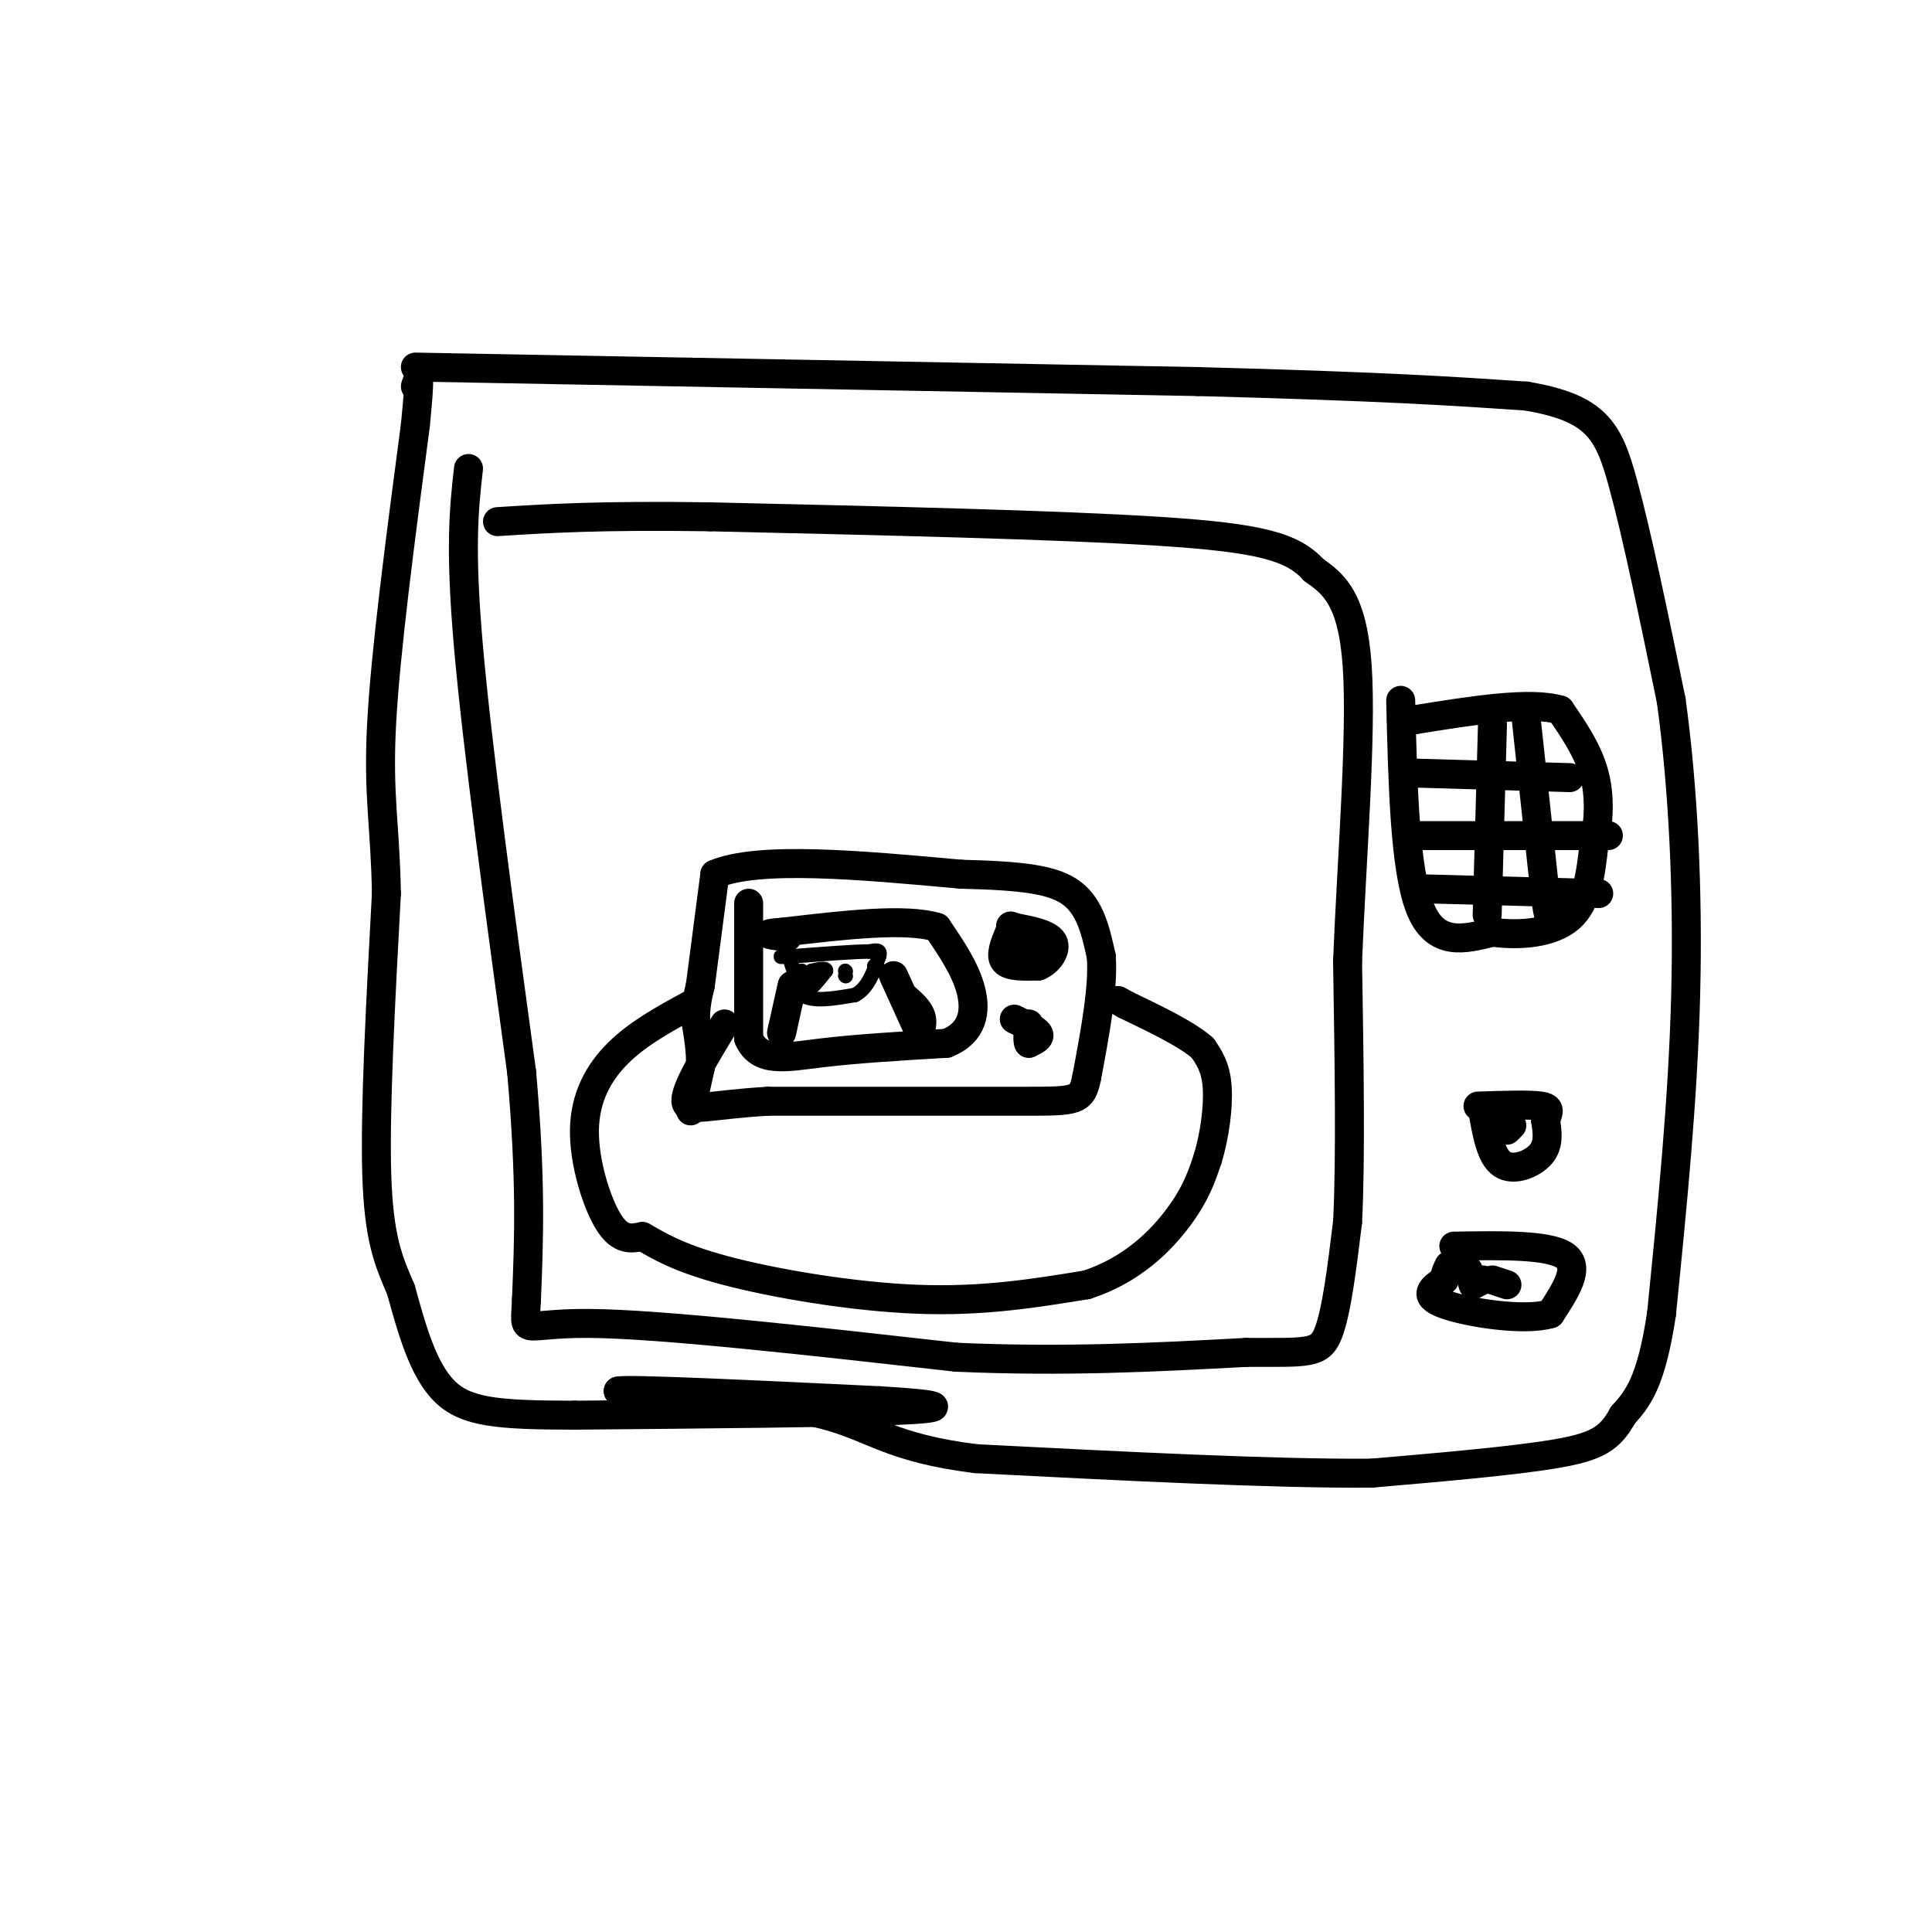 <svg viewBox='0 0 400 400' version='1.1' xmlns='http://www.w3.org/2000/svg' xmlns:xlink='http://www.w3.org/1999/xlink'><g fill='none' stroke='#000000' stroke-width='6' stroke-linecap='round' stroke-linejoin='round'><path d='M86,76c0.000,0.000 162.000,3.000 162,3'/><path d='M248,79c38.333,1.000 53.167,2.000 68,3'/><path d='M316,82c14.578,2.467 17.022,7.133 20,18c2.978,10.867 6.489,27.933 10,45'/><path d='M346,145c2.444,17.622 3.556,39.178 3,61c-0.556,21.822 -2.778,43.911 -5,66'/><path d='M344,272c-2.167,14.500 -5.083,17.750 -8,21'/><path d='M336,293c-2.667,4.867 -5.333,6.533 -14,8c-8.667,1.467 -23.333,2.733 -38,4'/><path d='M284,305c-20.000,0.167 -51.000,-1.417 -82,-3'/><path d='M202,302c-17.733,-2.244 -21.067,-6.356 -31,-9c-9.933,-2.644 -26.467,-3.822 -43,-5'/><path d='M128,288c1.833,-0.500 27.917,0.750 54,2'/><path d='M182,290c12.267,0.711 15.933,1.489 4,2c-11.933,0.511 -39.467,0.756 -67,1'/><path d='M119,293c-16.022,-0.022 -22.578,-0.578 -27,-5c-4.422,-4.422 -6.711,-12.711 -9,-21'/><path d='M83,267c-2.600,-6.022 -4.600,-10.578 -5,-24c-0.400,-13.422 0.800,-35.711 2,-58'/><path d='M80,185c-0.222,-14.044 -1.778,-20.156 -1,-35c0.778,-14.844 3.889,-38.422 7,-62'/><path d='M86,88c1.167,-11.667 0.583,-9.833 0,-8'/><path d='M97,97c-0.917,8.083 -1.833,16.167 0,37c1.833,20.833 6.417,54.417 11,88'/><path d='M108,222c2.000,22.500 1.500,34.750 1,47'/><path d='M109,269c-0.333,8.111 -1.667,4.889 13,5c14.667,0.111 45.333,3.556 76,7'/><path d='M198,281c22.667,1.000 41.333,0.000 60,-1'/><path d='M258,280c12.933,-0.022 15.267,0.422 17,-4c1.733,-4.422 2.867,-13.711 4,-23'/><path d='M279,253c0.667,-12.833 0.333,-33.417 0,-54'/><path d='M279,199c0.844,-21.067 2.956,-46.733 2,-61c-0.956,-14.267 -4.978,-17.133 -9,-20'/><path d='M272,118c-4.378,-4.756 -10.822,-6.644 -32,-8c-21.178,-1.356 -57.089,-2.178 -93,-3'/><path d='M147,107c-22.833,-0.333 -33.417,0.333 -44,1'/><path d='M290,145c0.417,17.500 0.833,35.000 4,43c3.167,8.000 9.083,6.500 15,5'/><path d='M309,193c5.667,0.778 12.333,0.222 16,-3c3.667,-3.222 4.333,-9.111 5,-15'/><path d='M330,175c1.089,-5.089 1.311,-10.311 0,-15c-1.311,-4.689 -4.156,-8.844 -7,-13'/><path d='M323,147c-6.167,-1.833 -18.083,0.083 -30,2'/><path d='M293,149c-5.000,0.333 -2.500,0.167 0,0'/><path d='M291,160c0.000,0.000 34.000,1.000 34,1'/><path d='M293,173c0.000,0.000 40.000,0.000 40,0'/><path d='M294,184c0.000,0.000 37.000,1.000 37,1'/><path d='M309,150c0.000,0.000 -1.000,36.000 -1,36'/><path d='M308,186c-0.167,6.000 -0.083,3.000 0,0'/><path d='M316,149c0.000,0.000 4.000,37.000 4,37'/><path d='M320,186c1.000,6.833 1.500,5.417 2,4'/><path d='M301,258c9.833,-0.167 19.667,-0.333 23,2c3.333,2.333 0.167,7.167 -3,12'/><path d='M321,272c-5.356,1.644 -17.244,-0.244 -22,-2c-4.756,-1.756 -2.378,-3.378 0,-5'/><path d='M299,265c0.167,-1.333 0.583,-2.167 1,-3'/><path d='M304,263c0.000,0.000 1.000,3.000 1,3'/><path d='M307,265c0.000,0.000 -2.000,1.000 -2,1'/><path d='M309,265c0.000,0.000 3.000,1.000 3,1'/><path d='M307,230c0.822,4.711 1.644,9.422 4,11c2.356,1.578 6.244,0.022 8,-2c1.756,-2.022 1.378,-4.511 1,-7'/><path d='M320,232c0.511,-1.756 1.289,-2.644 -1,-3c-2.289,-0.356 -7.644,-0.178 -13,0'/><path d='M313,233c0.000,0.000 -1.000,1.000 -1,1'/><path d='M143,208c-5.440,2.964 -10.881,5.929 -15,10c-4.119,4.071 -6.917,9.250 -7,16c-0.083,6.750 2.548,15.071 5,19c2.452,3.929 4.726,3.464 7,3'/><path d='M133,256c2.964,1.655 6.875,4.292 17,7c10.125,2.708 26.464,5.488 40,6c13.536,0.512 24.268,-1.244 35,-3'/><path d='M225,266c9.400,-3.044 15.400,-9.156 19,-14c3.600,-4.844 4.800,-8.422 6,-12'/><path d='M250,240c1.511,-4.844 2.289,-10.956 2,-15c-0.289,-4.044 -1.644,-6.022 -3,-8'/><path d='M249,217c-3.167,-2.833 -9.583,-5.917 -16,-9'/><path d='M233,208c-2.667,-1.500 -1.333,-0.750 0,0'/><path d='M143,230c0.000,0.000 2.000,-9.000 2,-9'/><path d='M145,221c0.167,-3.167 -0.417,-6.583 -1,-10'/><path d='M144,211c0.000,-2.833 0.500,-4.917 1,-7'/><path d='M145,204c0.667,-5.000 1.833,-14.000 3,-23'/><path d='M148,181c9.000,-3.833 30.000,-1.917 51,0'/><path d='M199,181c12.778,0.311 19.222,1.089 23,4c3.778,2.911 4.889,7.956 6,13'/><path d='M228,198c0.500,6.333 -1.250,15.667 -3,25'/><path d='M225,223c-1.000,5.000 -2.000,5.000 -13,5c-11.000,0.000 -32.000,0.000 -53,0'/><path d='M159,228c-12.378,0.711 -16.822,2.489 -17,0c-0.178,-2.489 3.911,-9.244 8,-16'/><path d='M155,187c0.000,0.000 0.000,28.000 0,28'/><path d='M155,215c2.178,5.111 7.622,3.889 15,3c7.378,-0.889 16.689,-1.444 26,-2'/><path d='M196,216c5.467,-2.178 6.133,-6.622 5,-11c-1.133,-4.378 -4.067,-8.689 -7,-13'/><path d='M194,192c-6.500,-2.000 -19.250,-0.500 -32,1'/><path d='M162,193c-5.167,0.333 -2.083,0.667 1,1'/><path d='M209,193c-1.000,2.417 -2.000,4.833 -1,6c1.000,1.167 4.000,1.083 7,1'/><path d='M215,200c2.111,-0.822 3.889,-3.378 3,-5c-0.889,-1.622 -4.444,-2.311 -8,-3'/><path d='M210,192c-1.333,-0.500 -0.667,-0.250 0,0'/><path d='M212,194c0.000,0.000 0.000,3.000 0,3'/><path d='M210,211c2.250,1.083 4.500,2.167 5,3c0.500,0.833 -0.750,1.417 -2,2'/><path d='M213,216c-0.333,-0.333 -0.167,-2.167 0,-4'/><path d='M164,204c0.000,0.000 -2.000,9.000 -2,9'/><path d='M162,213c-0.333,1.500 -0.167,0.750 0,0'/><path d='M185,202c0.000,0.000 5.000,11.000 5,11'/><path d='M190,213c0.833,2.000 0.417,1.500 0,1'/></g>
<g fill='none' stroke='#000000' stroke-width='3' stroke-linecap='round' stroke-linejoin='round'><path d='M163,197c0.000,0.000 3.000,9.000 3,9'/><path d='M166,206c2.333,1.500 6.667,0.750 11,0'/><path d='M177,206c2.667,-1.333 3.833,-4.667 5,-8'/><path d='M182,198c0.500,-1.500 -0.750,-1.250 -2,-1'/><path d='M180,197c-3.000,0.000 -9.500,0.500 -16,1'/><path d='M164,198c-3.000,0.167 -2.500,0.083 -2,0'/><path d='M166,201c0.000,0.000 1.000,4.000 1,4'/><path d='M167,205c0.833,0.000 2.417,-2.000 4,-4'/><path d='M171,201c0.167,-0.667 -1.417,-0.333 -3,0'/><path d='M175,201c0.000,0.000 0.100,0.100 0.1,0.1'/><path d='M175,202c0.000,0.000 0.100,0.100 0.1,0.1'/><path d='M181,200c4.083,2.833 8.167,5.667 10,8c1.833,2.333 1.417,4.167 1,6'/></g>
</svg>